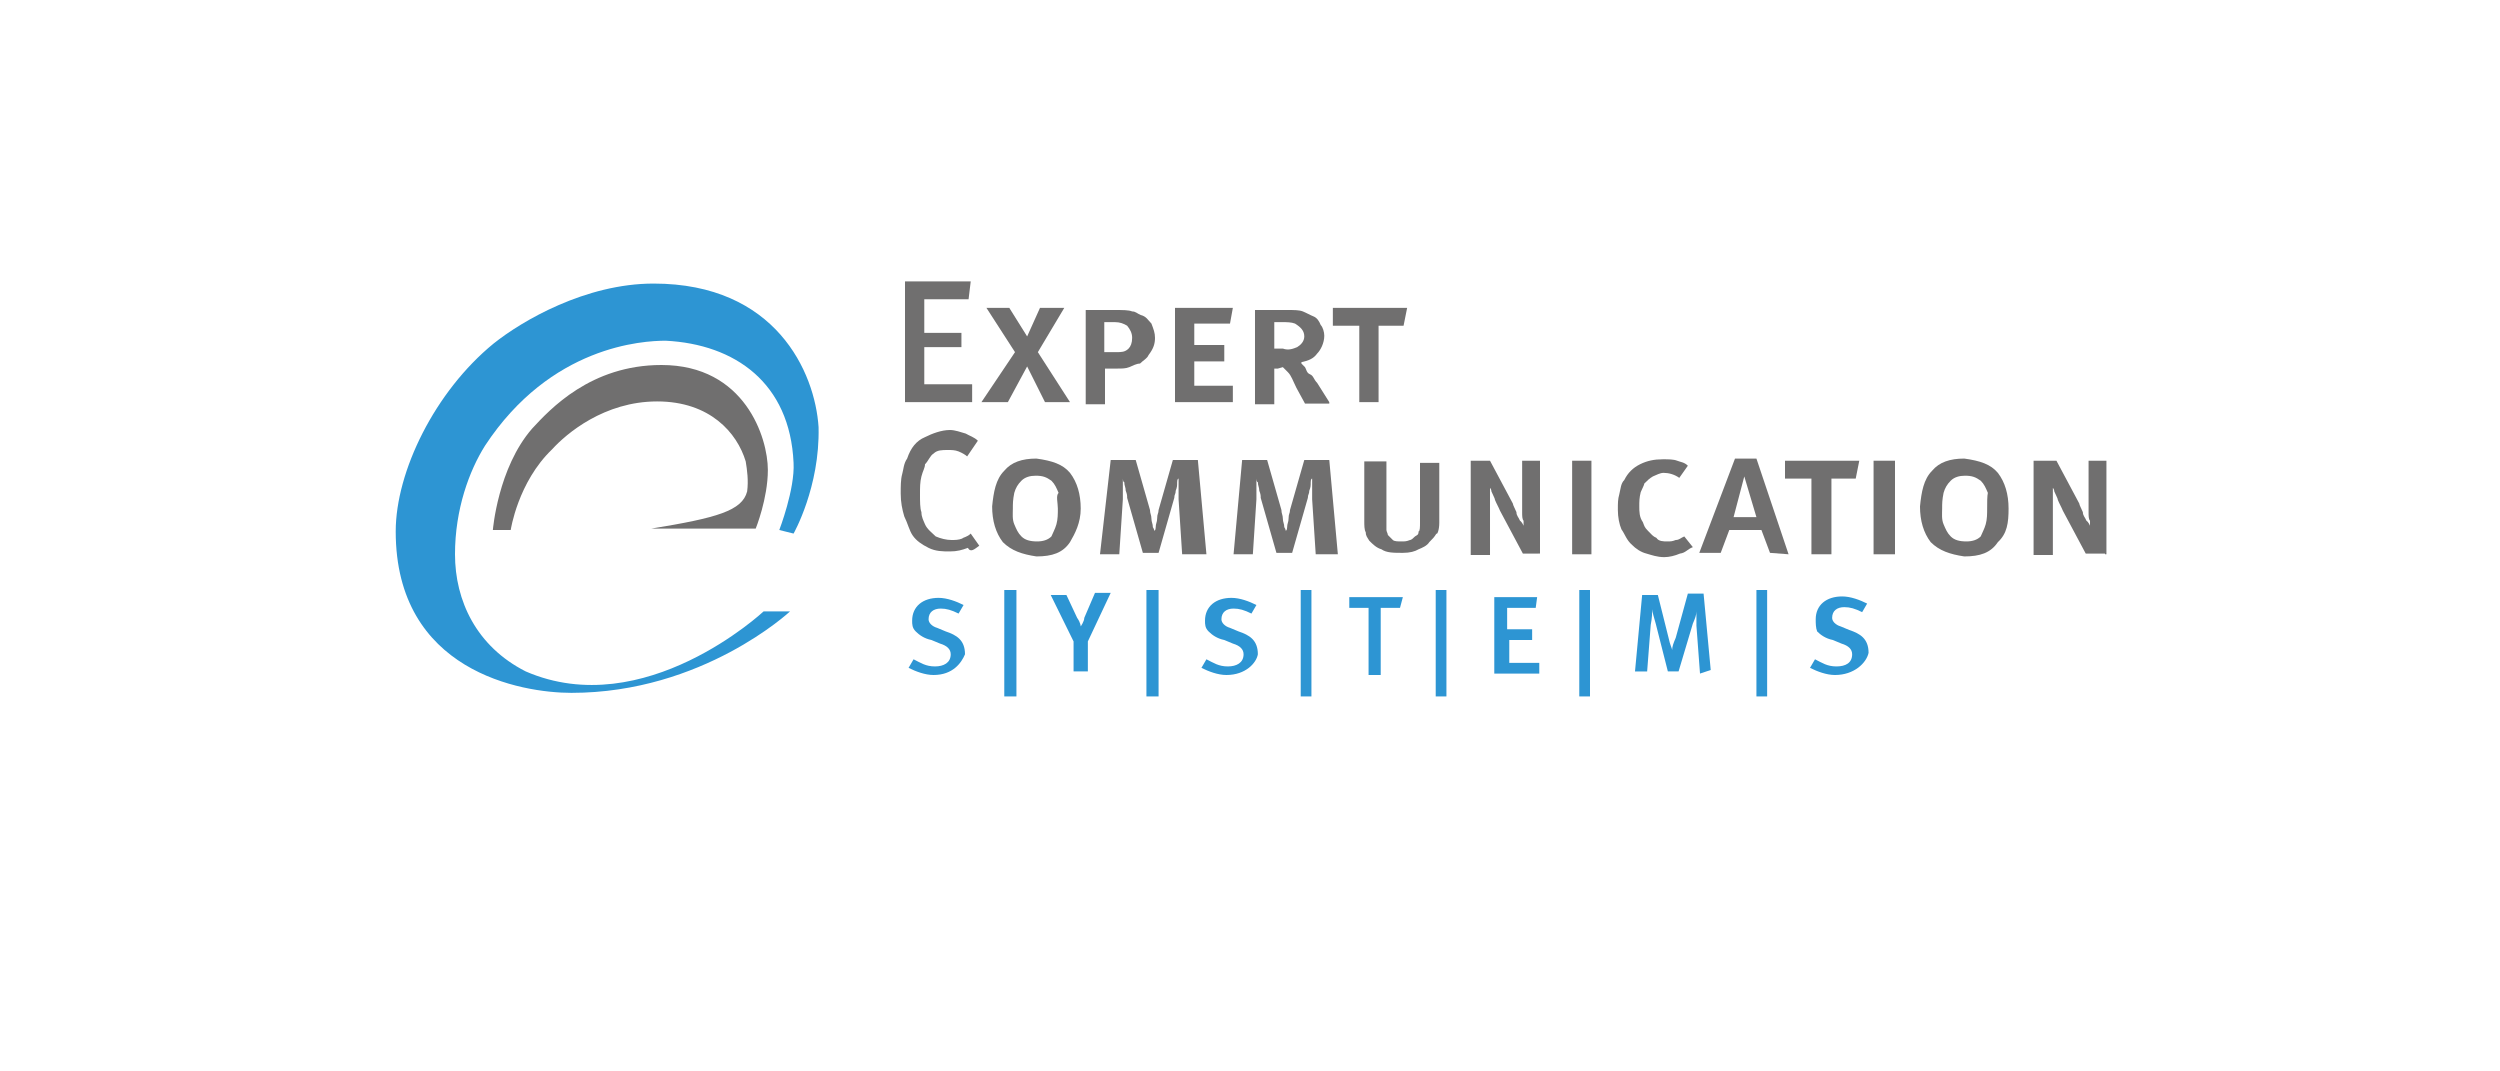 <?xml version="1.0" encoding="UTF-8"?>
<!-- Generator: Adobe Illustrator 25.0.0, SVG Export Plug-In . SVG Version: 6.00 Build 0)  -->
<svg xmlns="http://www.w3.org/2000/svg" xmlns:xlink="http://www.w3.org/1999/xlink" version="1.1" id="Ebene_1" x="0px" y="0px" viewBox="0 0 350 150" style="enable-background:new 0 0 350 150;" xml:space="preserve">
<style type="text/css">
	.st0{fill:#706F6F;}
	.st1{fill:#2D95D3;}
	.st2{enable-background:new    ;}
</style>
<path class="st0" d="M71.5,74.2h-2.5c0,0,0.7-8.7,5.5-14.2c2.5-2.7,8.2-8.9,18.1-8.9c11.7,0,14.9,10.2,14.9,14.7  c0,4-1.7,8.2-1.7,8.2H91.2c9.2-1.5,12.7-2.5,13.4-5.2c0.2-1.5,0-3-0.2-4.2c-1.2-4-5-8.4-12.4-8.4s-12.7,4.5-14.7,6.7  C72.5,67.5,71.5,74.2,71.5,74.2L71.5,74.2L71.5,74.2z"></path>
<path class="st1" d="M109.1,74.2c0,0,2.2-5.7,2-9.4c-0.5-11.2-8.2-16.6-17.9-17.1c-3.2,0-16.1,0.7-25.3,14.7  c-2.2,3.5-4.2,8.9-4.2,15.2c0,6.5,3,12.9,9.9,16.4c16.6,7.2,33.3-8.4,33.3-8.4h3.7c0,0-12.2,11.4-30.6,11.4c-7,0-24.6-3-24.6-22.6  c0-8.4,5.5-19.6,13.7-26.3c4-3.2,12.9-8.4,22.4-8.4c17.1,0,22.6,12.4,23.1,20.1c0.2,8.4-3.5,14.9-3.5,14.9L109.1,74.2L109.1,74.2  L109.1,74.2z"></path>
<g>
	<polygon class="st0" points="136.1,56.3 136.1,53.8 129.4,53.8 129.4,48.6 134.6,48.6 134.6,46.6 129.4,46.6 129.4,41.9    135.6,41.9 135.9,39.4 126.7,39.4 126.7,56.3  "></polygon>
	<polygon class="st0" points="149.8,56.3 145.3,49.3 149,43.1 145.6,43.1 143.8,47.1 141.3,43.1 138.1,43.1 142.1,49.3 137.4,56.3    141.1,56.3 143.8,51.3 146.3,56.3  "></polygon>
	<path class="st0" d="M161.7,47.3c0-0.7-0.2-1.2-0.5-2c-0.5-0.5-0.7-1-1.5-1.2c-0.5-0.2-0.7-0.5-1.2-0.5c-0.5-0.2-1.2-0.2-2.7-0.2   H152v13.2h2.7v-5h1.7c0.7,0,1.2,0,1.7-0.2c0.5-0.2,1-0.5,1.5-0.5c0.5-0.5,1-0.7,1.2-1.2C161.5,48.8,161.7,48.1,161.7,47.3   L161.7,47.3z M158.5,47.3c0,0.7-0.2,1.2-0.5,1.5c-0.5,0.5-1,0.5-1.7,0.5h-1.7v-4.2h1.5c0.7,0,1.2,0.2,1.7,0.5   C158.2,46.1,158.5,46.6,158.5,47.3L158.5,47.3z"></path>
	<polygon class="st0" points="172.6,56.3 172.6,54 167.2,54 167.2,50.6 171.4,50.6 171.4,48.3 167.2,48.3 167.2,45.3 172.2,45.3    172.6,43.1 164.5,43.1 164.5,56.3  "></polygon>
	<path class="st0" d="M186.1,56.3l-1.7-2.7c-0.5-0.5-0.5-1-1-1.2c-0.5-0.2-0.5-0.7-0.7-1c-0.2-0.2-0.2-0.2-0.5-0.5   c0-0.2,0-0.2,0-0.2c1-0.2,1.7-0.5,2.2-1.2c0.5-0.5,1-1.5,1-2.5c0-0.5-0.2-1.2-0.5-1.5c-0.2-0.5-0.5-1-1-1.2c-0.5-0.2-1-0.5-1.5-0.7   s-1.2-0.2-2.2-0.2h-4.5v13.2h2.7v-5c0.2,0,0.5,0,0.5,0l0.7-0.2c0.2,0.2,0.5,0.5,0.7,0.7c0.5,0.5,0.7,1.2,1.2,2.2l1.2,2.2H186.1   L186.1,56.3z M182.6,47.1c0,0.7-0.5,1.2-1,1.5c-0.5,0.2-1.2,0.5-2,0.2h-1.2v-3.7h1.2c0.5,0,1.2,0,1.7,0.2   C182.1,45.8,182.6,46.3,182.6,47.1L182.6,47.1z"></path>
	<polygon class="st0" points="197,43.1 186.6,43.1 186.6,45.6 190.3,45.6 190.3,56.3 193,56.3 193,45.6 196.5,45.6  "></polygon>
</g>
<g>
	<path class="st0" d="M137.1,76.4l-1.2-1.7c-0.5,0.5-1,0.5-1.2,0.7c-0.5,0.2-1,0.2-1.5,0.2c-0.7,0-1.5-0.2-2.2-0.5   c-0.5-0.5-1.2-1-1.5-1.7c-0.2-0.5-0.5-1-0.5-1.7c-0.2-0.5-0.2-1.5-0.2-2.5c0-1,0-1.7,0.2-2.5s0.5-1.2,0.5-1.7   c0.5-0.5,0.7-1.2,1.2-1.5c0.5-0.5,1.2-0.5,2-0.5c0.5,0,1,0,1.5,0.2s1,0.5,1.2,0.7l1.5-2.2c-0.5-0.5-1.2-0.7-1.7-1   c-0.7-0.2-1.5-0.5-2.2-0.5c-1.2,0-2.5,0.5-3.5,1c-1.2,0.5-2,1.5-2.5,3c-0.5,0.7-0.5,1.5-0.7,2.2s-0.2,1.7-0.2,2.7   c0,1.2,0.2,2.2,0.5,3.2c0.5,1,0.7,2,1.2,2.7c0.5,0.7,1.2,1.2,2.2,1.7s2,0.5,3,0.5s1.7-0.2,2.5-0.5   C135.9,77.4,136.4,76.9,137.1,76.4L137.1,76.4z"></path>
	<path class="st0" d="M151.3,71.2c0-2-0.5-3.7-1.5-5c-1-1.2-2.5-1.7-4.7-2c-2,0-3.5,0.5-4.5,1.7c-1.2,1.2-1.5,3-1.7,5   c0,2,0.5,3.7,1.5,5c1.2,1.2,2.7,1.7,4.7,2c2.2,0,3.7-0.5,4.7-2C150.5,74.7,151.3,73.2,151.3,71.2L151.3,71.2z M148.1,71.2   c0,0.7,0,1.5-0.2,2.2c-0.2,0.7-0.5,1.2-0.7,1.7c-0.5,0.5-1.2,0.7-2,0.7c-1,0-1.7-0.2-2.2-0.7c-0.5-0.5-0.7-1-1-1.7   s-0.2-1.5-0.2-2.2s0-1.2,0.2-2.2c0.2-0.7,0.5-1.2,1-1.7c0.5-0.5,1.2-0.7,2-0.7c1,0,1.5,0.2,2.2,0.7c0.5,0.5,0.7,1,1,1.7   C147.8,69.4,148.1,70.4,148.1,71.2L148.1,71.2z"></path>
	<path class="st0" d="M168.9,77.6l-1.2-13.2h-3.5l-2,7c0,0.5-0.2,0.5-0.2,1.2c0,0.5-0.2,0.7-0.2,1.2s-0.2,0.5-0.2,0.5s0-0.2-0.2-0.5   c0-0.5-0.2-0.7-0.2-1.2c0-0.5-0.2-0.7-0.2-1.2l-2-7h-3.5L154,77.6h2.7l0.5-7.7c0-0.5,0-0.7,0-1.2c0-0.5,0-0.7,0-1.2   c0-0.5,0-0.5,0-0.5s0,0.5,0.2,0.5c0,0.5,0.2,0.7,0.2,1.2c0.2,0.5,0.2,0.7,0.2,1l2.2,7.7h2.2l2.2-7.7c0-0.5,0.2-0.5,0.2-1   c0.2-0.5,0.2-0.7,0.2-1.2c0-0.5,0.2-0.5,0.2-0.5s0,0.2,0,0.5c0,0.2,0,0.7,0,1.2c0,0.5,0,0.7,0,1.2l0.5,7.7H168.9L168.9,77.6z"></path>
	<path class="st0" d="M187.3,77.6l-1.2-13.2h-3.5l-2,7c0,0.5-0.2,0.5-0.2,1.2c0,0.5-0.2,0.7-0.2,1.2s-0.2,0.5-0.2,0.5s0-0.2-0.2-0.5   c0-0.5-0.2-0.7-0.2-1.2c0-0.5-0.2-0.7-0.2-1.2l-2-7h-3.5l-1.2,13.2h2.7l0.5-7.7c0-0.5,0-0.7,0-1.2c0-0.5,0-0.7,0-1.2   c0-0.5,0-0.5,0-0.5s0,0.5,0.2,0.5c0,0.5,0.2,0.7,0.2,1.2c0.2,0.5,0.2,0.7,0.2,1l2.2,7.7h2.2l2.2-7.7c0-0.5,0.2-0.5,0.2-1   c0.2-0.5,0.2-0.7,0.2-1.2c0-0.5,0.2-0.5,0.2-0.5s0,0.2,0,0.5c0,0.2,0,0.7,0,1.2c0,0.5,0,0.7,0,1.2l0.5,7.7H187.3L187.3,77.6z"></path>
	<path class="st0" d="M201.5,73.2v-8.4h-2.7v8.4c0,0.5,0,1.2-0.2,1.2c0,0.5-0.2,0.5-0.5,0.7c-0.2,0.2-0.5,0.5-0.7,0.5   c-0.5,0.2-0.7,0.2-1.2,0.2c-0.5,0-1,0-1.2-0.2c-0.2-0.2-0.5-0.5-0.7-0.7c0-0.2-0.2-0.5-0.2-0.7c0-0.5,0-0.5,0-1.2v-8.4H191v8.4   c0,0.5,0,1.2,0.2,1.5c0,0.5,0.2,0.7,0.5,1.2c0.5,0.5,1,1,1.7,1.2c0.7,0.5,1.7,0.5,3,0.5c1,0,1.7-0.2,2.2-0.5c0.5-0.2,1.2-0.5,1.5-1   c0.5-0.5,0.7-0.7,1-1.2C201.2,74.9,201.5,74.2,201.5,73.2L201.5,73.2z"></path>
	<path class="st0" d="M215.6,77.6V64.5h-2.5v5.7c0,0.5,0,1,0,1.5s0,1,0.2,1.2c0,0.5,0,0.5,0,0.7c0,0-0.2-0.5-0.5-0.7   c-0.2-0.5-0.5-0.7-0.5-1.2c-0.2-0.5-0.5-1-0.5-1.2l-3.2-6h-2.7v13.2h2.7v-5.7c0-0.5,0-1,0-1.5s0-1.2,0-1.5c0-0.5,0-0.7,0-0.7   s0.2,0.2,0.2,0.5c0.2,0.5,0.5,1,0.5,1.2c0.2,0.5,0.5,1,0.7,1.5l3.2,6h2.2C215.6,77.4,215.6,77.6,215.6,77.6z"></path>
	<polygon class="st0" points="222.8,77.6 222.8,64.5 220.1,64.5 220.1,77.6  "></polygon>
	<path class="st0" d="M237,76.6l-1.2-1.5c-0.5,0.2-0.7,0.5-1.2,0.5c-0.5,0.2-0.7,0.2-1.2,0.2s-1.2,0-1.5-0.5c-0.5-0.2-0.7-0.5-1.2-1   s-0.5-0.7-0.7-1.2c-0.5-0.7-0.5-1.5-0.5-2.2s0-1.2,0.2-2c0.2-0.5,0.5-1,0.5-1.2c0.5-0.5,0.7-0.7,1.2-1c0.5-0.2,1-0.5,1.5-0.5   c0.7,0,1.5,0.2,2.2,0.7l1.2-1.7c-0.5-0.5-1-0.5-1.5-0.7c-0.5-0.2-1.2-0.2-2-0.2c-1.2,0-2.2,0.2-3.2,0.7c-1,0.5-1.7,1.2-2.2,2.2   c-0.5,0.5-0.5,1.2-0.7,2c-0.2,0.7-0.2,1.2-0.2,2.2c0,1,0.2,2,0.5,2.7c0.5,0.7,0.7,1.5,1.5,2.2c0.5,0.5,1.2,1,2,1.2   c0.7,0.2,1.5,0.5,2.5,0.5c0.7,0,1.5-0.2,2.2-0.5C236,77.4,236.2,76.9,237,76.6L237,76.6z"></path>
	<path class="st0" d="M250.4,77.6l-4.5-13.4h-3l-5,13.2h3l1.2-3.2h4.5l1.2,3.2L250.4,77.6L250.4,77.6z M245.9,72.4h-3.2l1.5-5.7   L245.9,72.4L245.9,72.4z"></path>
	<polygon class="st0" points="260.3,64.5 249.9,64.5 249.9,67 253.6,67 253.6,77.6 256.4,77.6 256.4,67 259.8,67  "></polygon>
	<polygon class="st0" points="265.3,77.6 265.3,64.5 262.3,64.5 262.3,77.6  "></polygon>
	<path class="st0" d="M281.2,71.2c0-2-0.5-3.7-1.5-5c-1-1.2-2.5-1.7-4.7-2c-2,0-3.5,0.5-4.5,1.7c-1.2,1.2-1.5,3-1.7,5   c0,2,0.5,3.7,1.5,5c1.2,1.2,2.7,1.7,4.7,2c2.2,0,3.7-0.5,4.7-2C281,74.7,281.2,73.2,281.2,71.2L281.2,71.2z M278.2,71.2   c0,0.7,0,1.5-0.2,2.2s-0.5,1.2-0.7,1.7c-0.5,0.5-1.2,0.7-2,0.7c-1,0-1.7-0.2-2.2-0.7c-0.5-0.5-0.7-1-1-1.7s-0.2-1.5-0.2-2.2   s0-1.2,0.2-2.2c0.2-0.7,0.5-1.2,1-1.7c0.5-0.5,1.2-0.7,2-0.7c1,0,1.5,0.2,2.2,0.7c0.5,0.5,0.7,1,1,1.7   C278.2,69.4,278.2,70.4,278.2,71.2L278.2,71.2z"></path>
	<path class="st0" d="M294.9,77.6V64.5h-2.5v5.7c0,0.5,0,1,0,1.5s0,1,0.2,1.2c0,0.5,0,0.5,0,0.7c0,0-0.2-0.5-0.5-0.7   c-0.2-0.5-0.5-0.7-0.5-1.2c-0.2-0.5-0.5-1-0.5-1.2l-3.2-6h-3.2v13.2h2.7v-5.7c0-0.5,0-1,0-1.5s0-1.2,0-1.5c0-0.5,0-0.7,0-0.7   s0.2,0.2,0.2,0.5c0.2,0.5,0.5,1,0.5,1.2c0.2,0.5,0.5,1,0.7,1.5l3.2,6h2.7V77.6z"></path>
</g>
<g class="st2">
	<path class="st1" d="M130.7,94.5c-1.2,0-2.5-0.5-3.5-1l0.7-1.2c1,0.5,1.7,1,3,1c1.2,0,2.2-0.5,2.2-1.7c0-0.7-0.5-1.2-1.5-1.5   l-1.2-0.5c-1-0.2-1.7-0.7-2.2-1.2c-0.5-0.5-0.5-1-0.5-1.5c0-2,1.5-3.2,3.7-3.2c1.2,0,2.5,0.5,3.5,1l-0.7,1.2   c-1-0.5-1.7-0.7-2.5-0.7c-1,0-1.7,0.5-1.7,1.5c0,0.5,0.5,1,1.2,1.2l1.2,0.5c1.5,0.5,2.7,1.2,2.7,3.2   C134.6,92.8,133.4,94.5,130.7,94.5z"></path>
	<path class="st1" d="M140.6,97.5V82.6h1.7v14.9H140.6z"></path>
	<path class="st1" d="M152.3,89.8V94h-2v-4.2l-3.2-6.5h2.2l1.5,3.2c0.5,0.7,0.5,1.2,0.5,1.2s0.5-0.7,0.5-1.2l1.5-3.5h2.2L152.3,89.8   z"></path>
	<path class="st1" d="M160.5,97.5V82.6h1.7v14.9H160.5z"></path>
	<path class="st1" d="M171.7,94.5c-1.2,0-2.5-0.5-3.5-1l0.7-1.2c1,0.5,1.7,1,3,1c1.2,0,2.2-0.5,2.2-1.7c0-0.7-0.5-1.2-1.5-1.5   l-1.2-0.5c-1-0.2-1.7-0.7-2.2-1.2c-0.5-0.5-0.5-1-0.5-1.5c0-2,1.5-3.2,3.7-3.2c1.2,0,2.5,0.5,3.5,1l-0.7,1.2   c-1-0.5-1.7-0.7-2.5-0.7c-1,0-1.7,0.5-1.7,1.5c0,0.5,0.5,1,1.2,1.2l1.2,0.5c1.5,0.5,2.7,1.2,2.7,3.2   C175.9,92.8,174.4,94.5,171.7,94.5z"></path>
	<path class="st1" d="M182.1,97.5V82.6h1.5v14.9H182.1z"></path>
	<path class="st1" d="M196,85.1h-2.7v9.4h-1.7v-9.4h-2.7v-1.5h7.5L196,85.1z"></path>
	<path class="st1" d="M201,97.5V82.6h1.5v14.9H201z"></path>
	<path class="st1" d="M209.2,94.3V83.6h6l-0.2,1.5h-4v3h3.5v1.5h-3.2v3.2h4.2v1.5L209.2,94.3L209.2,94.3z"></path>
	<path class="st1" d="M221.1,97.5V82.6h1.5v14.9H221.1z"></path>
	<path class="st1" d="M238,94.3l-0.5-6.7c0-0.7,0-1.5,0-2c0,0.5-0.2,1-0.5,1.7l-2,6.7h-1.5l-1.7-6.7c-0.2-0.7-0.5-1.7-0.5-2   c0,0.5,0,1.2-0.2,2.2l-0.5,6.5h-1.7l1-10.7h2.2l1.5,6c0.2,1,0.5,1.5,0.5,1.7c0-0.5,0.2-1,0.5-1.7l1.7-6.2h2.2l1,10.7L238,94.3   L238,94.3z"></path>
	<path class="st1" d="M245.9,97.5V82.6h1.5v14.9H245.9z"></path>
	<path class="st1" d="M256.9,94.5c-1.2,0-2.5-0.5-3.5-1l0.7-1.2c1,0.5,1.7,1,3,1s2.2-0.5,2.2-1.7c0-0.7-0.5-1.2-1.5-1.5l-1.2-0.5   c-1-0.2-1.7-0.7-2.2-1.2c-0.2-0.5-0.2-1.2-0.2-1.7c0-2,1.5-3.2,3.7-3.2c1.2,0,2.5,0.5,3.5,1l-0.7,1.2c-1-0.5-1.7-0.7-2.5-0.7   c-1,0-1.7,0.5-1.7,1.5c0,0.5,0.5,1,1.2,1.2l1.2,0.5c1.5,0.5,2.7,1.2,2.7,3.2C261.3,92.8,259.6,94.5,256.9,94.5z"></path>
</g>
</svg>

